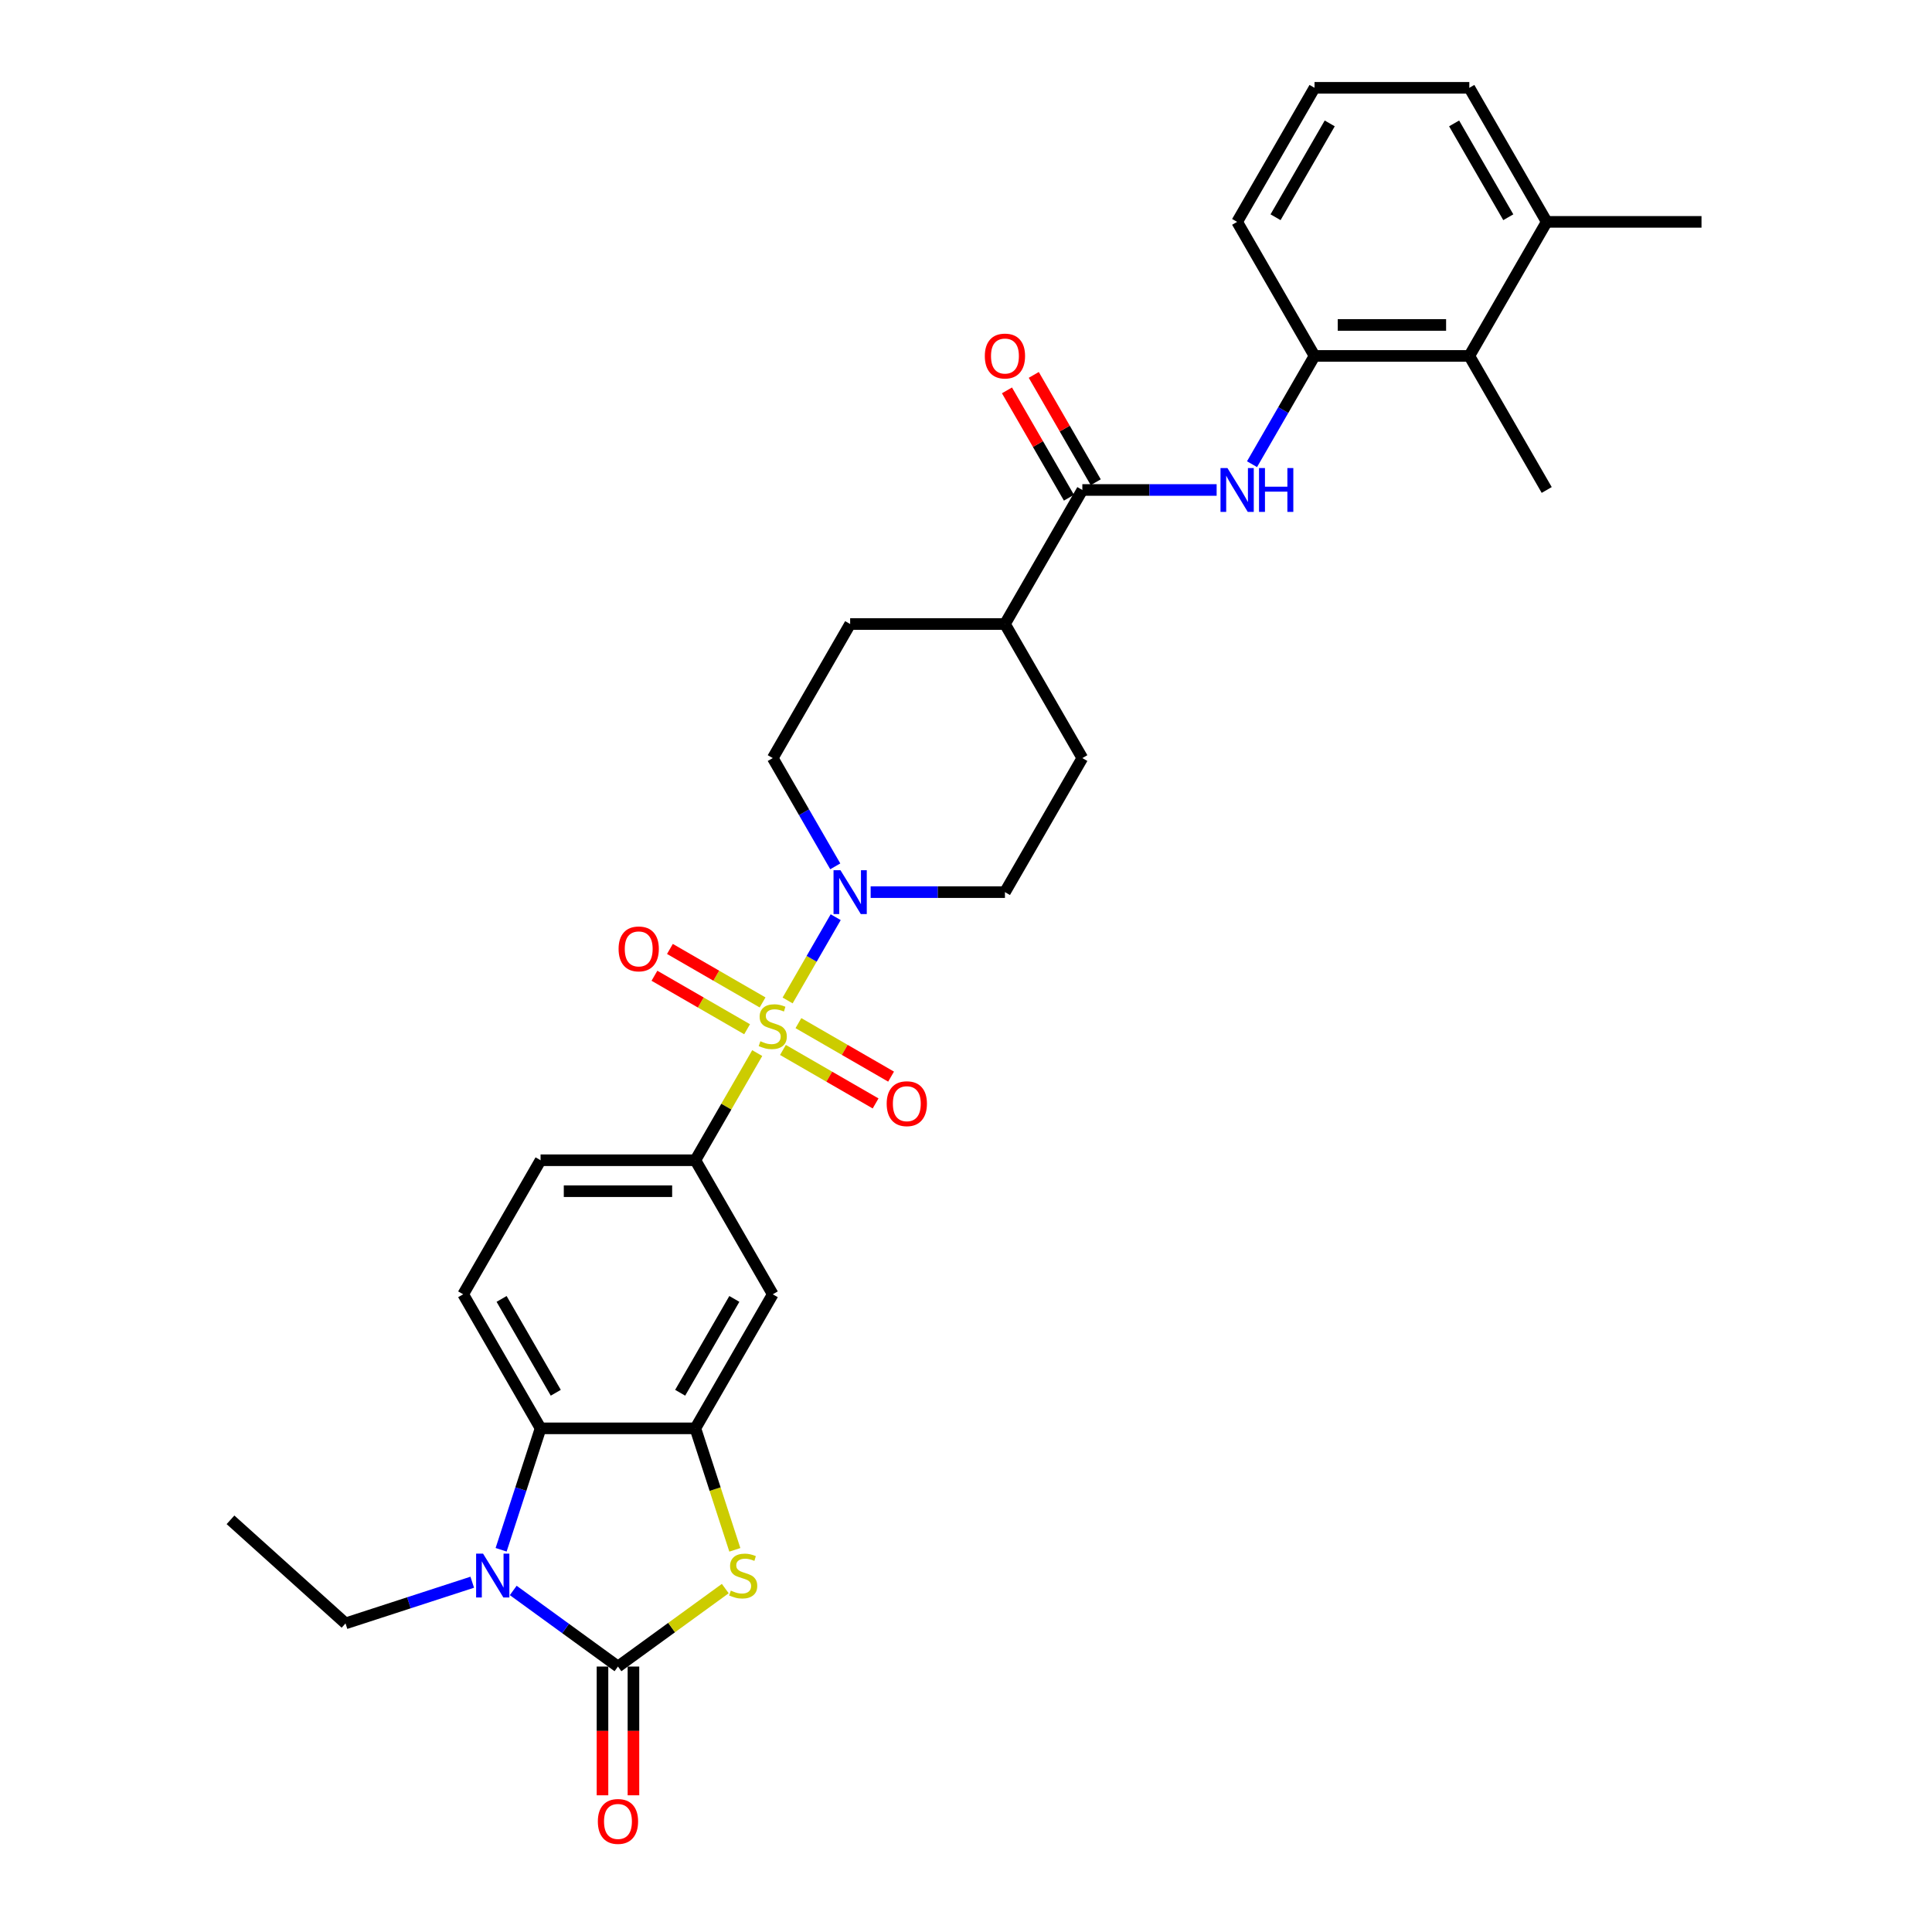<?xml version='1.0' encoding='iso-8859-1'?>
<svg version='1.1' baseProfile='full'
              xmlns='http://www.w3.org/2000/svg'
                      xmlns:rdkit='http://www.rdkit.org/xml'
                      xmlns:xlink='http://www.w3.org/1999/xlink'
                  xml:space='preserve'
width='1000px' height='1000px' viewBox='0 0 1000 1000'>
<!-- END OF HEADER -->
<rect style='opacity:1.0;fill:#FFFFFF;stroke:none' width='1000' height='1000' x='0' y='0'> </rect>
<path class='bond-4' d='M 407.668,517.837 L 420.111,496.284' style='fill:none;fill-rule:evenodd;stroke:#CCCC00;stroke-width:6px;stroke-linecap:butt;stroke-linejoin:miter;stroke-opacity:1' />
<path class='bond-4' d='M 420.111,496.284 L 432.555,474.731' style='fill:none;fill-rule:evenodd;stroke:#0000FF;stroke-width:6px;stroke-linecap:butt;stroke-linejoin:miter;stroke-opacity:1' />
<path class='bond-6' d='M 391.94,545.078 L 375.93,572.808' style='fill:none;fill-rule:evenodd;stroke:#CCCC00;stroke-width:6px;stroke-linecap:butt;stroke-linejoin:miter;stroke-opacity:1' />
<path class='bond-6' d='M 375.93,572.808 L 359.92,600.538' style='fill:none;fill-rule:evenodd;stroke:#000000;stroke-width:6px;stroke-linecap:butt;stroke-linejoin:miter;stroke-opacity:1' />
<path class='bond-11' d='M 405.251,543.448 L 429.23,557.292' style='fill:none;fill-rule:evenodd;stroke:#CCCC00;stroke-width:6px;stroke-linecap:butt;stroke-linejoin:miter;stroke-opacity:1' />
<path class='bond-11' d='M 429.23,557.292 L 453.208,571.136' style='fill:none;fill-rule:evenodd;stroke:#FF0000;stroke-width:6px;stroke-linecap:butt;stroke-linejoin:miter;stroke-opacity:1' />
<path class='bond-11' d='M 413.263,529.571 L 437.242,543.415' style='fill:none;fill-rule:evenodd;stroke:#CCCC00;stroke-width:6px;stroke-linecap:butt;stroke-linejoin:miter;stroke-opacity:1' />
<path class='bond-11' d='M 437.242,543.415 L 461.22,557.259' style='fill:none;fill-rule:evenodd;stroke:#FF0000;stroke-width:6px;stroke-linecap:butt;stroke-linejoin:miter;stroke-opacity:1' />
<path class='bond-12' d='M 394.708,518.858 L 370.729,505.014' style='fill:none;fill-rule:evenodd;stroke:#CCCC00;stroke-width:6px;stroke-linecap:butt;stroke-linejoin:miter;stroke-opacity:1' />
<path class='bond-12' d='M 370.729,505.014 L 346.751,491.17' style='fill:none;fill-rule:evenodd;stroke:#FF0000;stroke-width:6px;stroke-linecap:butt;stroke-linejoin:miter;stroke-opacity:1' />
<path class='bond-12' d='M 386.696,532.735 L 362.717,518.891' style='fill:none;fill-rule:evenodd;stroke:#CCCC00;stroke-width:6px;stroke-linecap:butt;stroke-linejoin:miter;stroke-opacity:1' />
<path class='bond-12' d='M 362.717,518.891 L 338.739,505.047' style='fill:none;fill-rule:evenodd;stroke:#FF0000;stroke-width:6px;stroke-linecap:butt;stroke-linejoin:miter;stroke-opacity:1' />
<path class='bond-0' d='M 319.86,862.6 L 347.63,842.424' style='fill:none;fill-rule:evenodd;stroke:#000000;stroke-width:6px;stroke-linecap:butt;stroke-linejoin:miter;stroke-opacity:1' />
<path class='bond-0' d='M 347.63,842.424 L 375.4,822.248' style='fill:none;fill-rule:evenodd;stroke:#CCCC00;stroke-width:6px;stroke-linecap:butt;stroke-linejoin:miter;stroke-opacity:1' />
<path class='bond-15' d='M 311.848,862.6 L 311.848,895.922' style='fill:none;fill-rule:evenodd;stroke:#000000;stroke-width:6px;stroke-linecap:butt;stroke-linejoin:miter;stroke-opacity:1' />
<path class='bond-15' d='M 311.848,895.922 L 311.848,929.244' style='fill:none;fill-rule:evenodd;stroke:#FF0000;stroke-width:6px;stroke-linecap:butt;stroke-linejoin:miter;stroke-opacity:1' />
<path class='bond-15' d='M 327.872,862.6 L 327.872,895.922' style='fill:none;fill-rule:evenodd;stroke:#000000;stroke-width:6px;stroke-linecap:butt;stroke-linejoin:miter;stroke-opacity:1' />
<path class='bond-15' d='M 327.872,895.922 L 327.872,929.244' style='fill:none;fill-rule:evenodd;stroke:#FF0000;stroke-width:6px;stroke-linecap:butt;stroke-linejoin:miter;stroke-opacity:1' />
<path class='bond-33' d='M 319.86,862.6 L 292.755,842.907' style='fill:none;fill-rule:evenodd;stroke:#000000;stroke-width:6px;stroke-linecap:butt;stroke-linejoin:miter;stroke-opacity:1' />
<path class='bond-33' d='M 292.755,842.907 L 265.65,823.214' style='fill:none;fill-rule:evenodd;stroke:#0000FF;stroke-width:6px;stroke-linecap:butt;stroke-linejoin:miter;stroke-opacity:1' />
<path class='bond-1' d='M 259.379,802.159 L 269.59,770.734' style='fill:none;fill-rule:evenodd;stroke:#0000FF;stroke-width:6px;stroke-linecap:butt;stroke-linejoin:miter;stroke-opacity:1' />
<path class='bond-1' d='M 269.59,770.734 L 279.8,739.309' style='fill:none;fill-rule:evenodd;stroke:#000000;stroke-width:6px;stroke-linecap:butt;stroke-linejoin:miter;stroke-opacity:1' />
<path class='bond-24' d='M 244.434,818.954 L 211.639,829.61' style='fill:none;fill-rule:evenodd;stroke:#0000FF;stroke-width:6px;stroke-linecap:butt;stroke-linejoin:miter;stroke-opacity:1' />
<path class='bond-24' d='M 211.639,829.61 L 178.844,840.266' style='fill:none;fill-rule:evenodd;stroke:#000000;stroke-width:6px;stroke-linecap:butt;stroke-linejoin:miter;stroke-opacity:1' />
<path class='bond-2' d='M 380.352,802.192 L 370.136,770.75' style='fill:none;fill-rule:evenodd;stroke:#CCCC00;stroke-width:6px;stroke-linecap:butt;stroke-linejoin:miter;stroke-opacity:1' />
<path class='bond-2' d='M 370.136,770.75 L 359.92,739.309' style='fill:none;fill-rule:evenodd;stroke:#000000;stroke-width:6px;stroke-linecap:butt;stroke-linejoin:miter;stroke-opacity:1' />
<path class='bond-3' d='M 359.92,739.309 L 399.98,669.924' style='fill:none;fill-rule:evenodd;stroke:#000000;stroke-width:6px;stroke-linecap:butt;stroke-linejoin:miter;stroke-opacity:1' />
<path class='bond-3' d='M 352.052,720.889 L 380.094,672.32' style='fill:none;fill-rule:evenodd;stroke:#000000;stroke-width:6px;stroke-linecap:butt;stroke-linejoin:miter;stroke-opacity:1' />
<path class='bond-32' d='M 359.92,739.309 L 279.8,739.309' style='fill:none;fill-rule:evenodd;stroke:#000000;stroke-width:6px;stroke-linecap:butt;stroke-linejoin:miter;stroke-opacity:1' />
<path class='bond-18' d='M 450.647,461.767 L 485.403,461.767' style='fill:none;fill-rule:evenodd;stroke:#0000FF;stroke-width:6px;stroke-linecap:butt;stroke-linejoin:miter;stroke-opacity:1' />
<path class='bond-18' d='M 485.403,461.767 L 520.159,461.767' style='fill:none;fill-rule:evenodd;stroke:#000000;stroke-width:6px;stroke-linecap:butt;stroke-linejoin:miter;stroke-opacity:1' />
<path class='bond-19' d='M 432.333,448.419 L 416.156,420.401' style='fill:none;fill-rule:evenodd;stroke:#0000FF;stroke-width:6px;stroke-linecap:butt;stroke-linejoin:miter;stroke-opacity:1' />
<path class='bond-19' d='M 416.156,420.401 L 399.98,392.382' style='fill:none;fill-rule:evenodd;stroke:#000000;stroke-width:6px;stroke-linecap:butt;stroke-linejoin:miter;stroke-opacity:1' />
<path class='bond-5' d='M 279.8,739.309 L 239.741,669.924' style='fill:none;fill-rule:evenodd;stroke:#000000;stroke-width:6px;stroke-linecap:butt;stroke-linejoin:miter;stroke-opacity:1' />
<path class='bond-5' d='M 287.669,720.889 L 259.627,672.32' style='fill:none;fill-rule:evenodd;stroke:#000000;stroke-width:6px;stroke-linecap:butt;stroke-linejoin:miter;stroke-opacity:1' />
<path class='bond-9' d='M 359.92,600.538 L 399.98,669.924' style='fill:none;fill-rule:evenodd;stroke:#000000;stroke-width:6px;stroke-linecap:butt;stroke-linejoin:miter;stroke-opacity:1' />
<path class='bond-17' d='M 359.92,600.538 L 279.8,600.538' style='fill:none;fill-rule:evenodd;stroke:#000000;stroke-width:6px;stroke-linecap:butt;stroke-linejoin:miter;stroke-opacity:1' />
<path class='bond-17' d='M 347.902,616.562 L 291.818,616.562' style='fill:none;fill-rule:evenodd;stroke:#000000;stroke-width:6px;stroke-linecap:butt;stroke-linejoin:miter;stroke-opacity:1' />
<path class='bond-7' d='M 560.219,253.611 L 520.159,322.996' style='fill:none;fill-rule:evenodd;stroke:#000000;stroke-width:6px;stroke-linecap:butt;stroke-linejoin:miter;stroke-opacity:1' />
<path class='bond-8' d='M 560.219,253.611 L 594.974,253.611' style='fill:none;fill-rule:evenodd;stroke:#000000;stroke-width:6px;stroke-linecap:butt;stroke-linejoin:miter;stroke-opacity:1' />
<path class='bond-8' d='M 594.974,253.611 L 629.73,253.611' style='fill:none;fill-rule:evenodd;stroke:#0000FF;stroke-width:6px;stroke-linecap:butt;stroke-linejoin:miter;stroke-opacity:1' />
<path class='bond-20' d='M 567.157,249.605 L 551.119,221.827' style='fill:none;fill-rule:evenodd;stroke:#000000;stroke-width:6px;stroke-linecap:butt;stroke-linejoin:miter;stroke-opacity:1' />
<path class='bond-20' d='M 551.119,221.827 L 535.081,194.048' style='fill:none;fill-rule:evenodd;stroke:#FF0000;stroke-width:6px;stroke-linecap:butt;stroke-linejoin:miter;stroke-opacity:1' />
<path class='bond-20' d='M 553.28,257.617 L 537.242,229.839' style='fill:none;fill-rule:evenodd;stroke:#000000;stroke-width:6px;stroke-linecap:butt;stroke-linejoin:miter;stroke-opacity:1' />
<path class='bond-20' d='M 537.242,229.839 L 521.204,202.06' style='fill:none;fill-rule:evenodd;stroke:#FF0000;stroke-width:6px;stroke-linecap:butt;stroke-linejoin:miter;stroke-opacity:1' />
<path class='bond-10' d='M 648.044,240.263 L 664.221,212.244' style='fill:none;fill-rule:evenodd;stroke:#0000FF;stroke-width:6px;stroke-linecap:butt;stroke-linejoin:miter;stroke-opacity:1' />
<path class='bond-10' d='M 664.221,212.244 L 680.398,184.225' style='fill:none;fill-rule:evenodd;stroke:#000000;stroke-width:6px;stroke-linecap:butt;stroke-linejoin:miter;stroke-opacity:1' />
<path class='bond-13' d='M 680.398,184.225 L 760.517,184.225' style='fill:none;fill-rule:evenodd;stroke:#000000;stroke-width:6px;stroke-linecap:butt;stroke-linejoin:miter;stroke-opacity:1' />
<path class='bond-13' d='M 692.416,168.202 L 748.499,168.202' style='fill:none;fill-rule:evenodd;stroke:#000000;stroke-width:6px;stroke-linecap:butt;stroke-linejoin:miter;stroke-opacity:1' />
<path class='bond-25' d='M 680.398,184.225 L 640.338,114.84' style='fill:none;fill-rule:evenodd;stroke:#000000;stroke-width:6px;stroke-linecap:butt;stroke-linejoin:miter;stroke-opacity:1' />
<path class='bond-21' d='M 760.517,184.225 L 800.577,114.84' style='fill:none;fill-rule:evenodd;stroke:#000000;stroke-width:6px;stroke-linecap:butt;stroke-linejoin:miter;stroke-opacity:1' />
<path class='bond-27' d='M 760.517,184.225 L 800.577,253.611' style='fill:none;fill-rule:evenodd;stroke:#000000;stroke-width:6px;stroke-linecap:butt;stroke-linejoin:miter;stroke-opacity:1' />
<path class='bond-14' d='M 239.741,669.924 L 279.8,600.538' style='fill:none;fill-rule:evenodd;stroke:#000000;stroke-width:6px;stroke-linecap:butt;stroke-linejoin:miter;stroke-opacity:1' />
<path class='bond-16' d='M 520.159,322.996 L 440.039,322.996' style='fill:none;fill-rule:evenodd;stroke:#000000;stroke-width:6px;stroke-linecap:butt;stroke-linejoin:miter;stroke-opacity:1' />
<path class='bond-31' d='M 520.159,322.996 L 560.219,392.382' style='fill:none;fill-rule:evenodd;stroke:#000000;stroke-width:6px;stroke-linecap:butt;stroke-linejoin:miter;stroke-opacity:1' />
<path class='bond-22' d='M 520.159,461.767 L 560.219,392.382' style='fill:none;fill-rule:evenodd;stroke:#000000;stroke-width:6px;stroke-linecap:butt;stroke-linejoin:miter;stroke-opacity:1' />
<path class='bond-23' d='M 399.98,392.382 L 440.039,322.996' style='fill:none;fill-rule:evenodd;stroke:#000000;stroke-width:6px;stroke-linecap:butt;stroke-linejoin:miter;stroke-opacity:1' />
<path class='bond-29' d='M 800.577,114.84 L 880.696,114.84' style='fill:none;fill-rule:evenodd;stroke:#000000;stroke-width:6px;stroke-linecap:butt;stroke-linejoin:miter;stroke-opacity:1' />
<path class='bond-34' d='M 800.577,114.84 L 760.517,45.455' style='fill:none;fill-rule:evenodd;stroke:#000000;stroke-width:6px;stroke-linecap:butt;stroke-linejoin:miter;stroke-opacity:1' />
<path class='bond-34' d='M 780.691,112.444 L 752.649,63.874' style='fill:none;fill-rule:evenodd;stroke:#000000;stroke-width:6px;stroke-linecap:butt;stroke-linejoin:miter;stroke-opacity:1' />
<path class='bond-30' d='M 178.844,840.266 L 119.304,786.655' style='fill:none;fill-rule:evenodd;stroke:#000000;stroke-width:6px;stroke-linecap:butt;stroke-linejoin:miter;stroke-opacity:1' />
<path class='bond-26' d='M 640.338,114.84 L 680.398,45.455' style='fill:none;fill-rule:evenodd;stroke:#000000;stroke-width:6px;stroke-linecap:butt;stroke-linejoin:miter;stroke-opacity:1' />
<path class='bond-26' d='M 660.224,112.444 L 688.266,63.874' style='fill:none;fill-rule:evenodd;stroke:#000000;stroke-width:6px;stroke-linecap:butt;stroke-linejoin:miter;stroke-opacity:1' />
<path class='bond-28' d='M 680.398,45.455 L 760.517,45.455' style='fill:none;fill-rule:evenodd;stroke:#000000;stroke-width:6px;stroke-linecap:butt;stroke-linejoin:miter;stroke-opacity:1' />
<path  class='atom-0' d='M 393.57 538.94
Q 393.826 539.037, 394.884 539.485
Q 395.942 539.934, 397.095 540.222
Q 398.281 540.479, 399.435 540.479
Q 401.582 540.479, 402.832 539.453
Q 404.082 538.396, 404.082 536.569
Q 404.082 535.319, 403.441 534.55
Q 402.832 533.781, 401.87 533.364
Q 400.909 532.948, 399.307 532.467
Q 397.288 531.858, 396.07 531.281
Q 394.884 530.704, 394.019 529.486
Q 393.185 528.269, 393.185 526.217
Q 393.185 523.365, 395.108 521.603
Q 397.063 519.84, 400.909 519.84
Q 403.537 519.84, 406.517 521.09
L 405.78 523.558
Q 403.056 522.436, 401.005 522.436
Q 398.794 522.436, 397.576 523.365
Q 396.358 524.263, 396.39 525.833
Q 396.39 527.051, 396.999 527.788
Q 397.64 528.525, 398.537 528.942
Q 399.467 529.358, 401.005 529.839
Q 403.056 530.48, 404.274 531.121
Q 405.492 531.762, 406.357 533.076
Q 407.254 534.358, 407.254 536.569
Q 407.254 539.71, 405.139 541.408
Q 403.056 543.075, 399.563 543.075
Q 397.544 543.075, 396.006 542.626
Q 394.499 542.209, 392.705 541.472
L 393.57 538.94
' fill='#CCCC00'/>
<path  class='atom-2' d='M 250.027 804.162
L 257.462 816.18
Q 258.199 817.366, 259.385 819.513
Q 260.57 821.661, 260.635 821.789
L 260.635 804.162
L 263.647 804.162
L 263.647 826.852
L 260.538 826.852
L 252.558 813.713
Q 251.629 812.174, 250.636 810.412
Q 249.674 808.649, 249.386 808.104
L 249.386 826.852
L 246.437 826.852
L 246.437 804.162
L 250.027 804.162
' fill='#0000FF'/>
<path  class='atom-3' d='M 378.269 823.295
Q 378.525 823.391, 379.583 823.84
Q 380.64 824.288, 381.794 824.577
Q 382.98 824.833, 384.133 824.833
Q 386.281 824.833, 387.53 823.808
Q 388.78 822.75, 388.78 820.923
Q 388.78 819.674, 388.139 818.904
Q 387.53 818.135, 386.569 817.719
Q 385.608 817.302, 384.005 816.821
Q 381.986 816.212, 380.768 815.636
Q 379.583 815.059, 378.717 813.841
Q 377.884 812.623, 377.884 810.572
Q 377.884 807.72, 379.807 805.957
Q 381.762 804.194, 385.608 804.194
Q 388.235 804.194, 391.216 805.444
L 390.479 807.912
Q 387.755 806.79, 385.704 806.79
Q 383.492 806.79, 382.275 807.72
Q 381.057 808.617, 381.089 810.187
Q 381.089 811.405, 381.698 812.142
Q 382.339 812.879, 383.236 813.296
Q 384.165 813.713, 385.704 814.193
Q 387.755 814.834, 388.973 815.475
Q 390.19 816.116, 391.056 817.43
Q 391.953 818.712, 391.953 820.923
Q 391.953 824.064, 389.838 825.763
Q 387.755 827.429, 384.262 827.429
Q 382.243 827.429, 380.704 826.98
Q 379.198 826.564, 377.403 825.827
L 378.269 823.295
' fill='#CCCC00'/>
<path  class='atom-5' d='M 435.024 450.422
L 442.459 462.44
Q 443.196 463.626, 444.382 465.773
Q 445.568 467.921, 445.632 468.049
L 445.632 450.422
L 448.644 450.422
L 448.644 473.112
L 445.536 473.112
L 437.556 459.973
Q 436.626 458.434, 435.633 456.672
Q 434.671 454.909, 434.383 454.364
L 434.383 473.112
L 431.435 473.112
L 431.435 450.422
L 435.024 450.422
' fill='#0000FF'/>
<path  class='atom-9' d='M 635.322 242.266
L 642.758 254.284
Q 643.495 255.47, 644.68 257.617
Q 645.866 259.764, 645.93 259.892
L 645.93 242.266
L 648.943 242.266
L 648.943 264.956
L 645.834 264.956
L 637.854 251.816
Q 636.925 250.278, 635.931 248.515
Q 634.97 246.753, 634.682 246.208
L 634.682 264.956
L 631.733 264.956
L 631.733 242.266
L 635.322 242.266
' fill='#0000FF'/>
<path  class='atom-9' d='M 651.667 242.266
L 654.743 242.266
L 654.743 251.912
L 666.345 251.912
L 666.345 242.266
L 669.421 242.266
L 669.421 264.956
L 666.345 264.956
L 666.345 254.476
L 654.743 254.476
L 654.743 264.956
L 651.667 264.956
L 651.667 242.266
' fill='#0000FF'/>
<path  class='atom-12' d='M 458.95 571.277
Q 458.95 565.829, 461.642 562.784
Q 464.334 559.739, 469.365 559.739
Q 474.397 559.739, 477.089 562.784
Q 479.781 565.829, 479.781 571.277
Q 479.781 576.789, 477.057 579.93
Q 474.333 583.038, 469.365 583.038
Q 464.366 583.038, 461.642 579.93
Q 458.95 576.821, 458.95 571.277
M 469.365 580.474
Q 472.826 580.474, 474.685 578.167
Q 476.576 575.827, 476.576 571.277
Q 476.576 566.822, 474.685 564.579
Q 472.826 562.303, 469.365 562.303
Q 465.904 562.303, 464.013 564.547
Q 462.154 566.79, 462.154 571.277
Q 462.154 575.859, 464.013 578.167
Q 465.904 580.474, 469.365 580.474
' fill='#FF0000'/>
<path  class='atom-13' d='M 320.179 491.157
Q 320.179 485.709, 322.871 482.665
Q 325.563 479.62, 330.594 479.62
Q 335.626 479.62, 338.318 482.665
Q 341.01 485.709, 341.01 491.157
Q 341.01 496.669, 338.286 499.81
Q 335.562 502.919, 330.594 502.919
Q 325.595 502.919, 322.871 499.81
Q 320.179 496.701, 320.179 491.157
M 330.594 500.355
Q 334.055 500.355, 335.914 498.047
Q 337.805 495.708, 337.805 491.157
Q 337.805 486.703, 335.914 484.459
Q 334.055 482.184, 330.594 482.184
Q 327.133 482.184, 325.242 484.427
Q 323.383 486.671, 323.383 491.157
Q 323.383 495.74, 325.242 498.047
Q 327.133 500.355, 330.594 500.355
' fill='#FF0000'/>
<path  class='atom-16' d='M 309.445 942.784
Q 309.445 937.336, 312.137 934.291
Q 314.829 931.247, 319.86 931.247
Q 324.892 931.247, 327.584 934.291
Q 330.276 937.336, 330.276 942.784
Q 330.276 948.296, 327.552 951.437
Q 324.828 954.545, 319.86 954.545
Q 314.861 954.545, 312.137 951.437
Q 309.445 948.328, 309.445 942.784
M 319.86 951.982
Q 323.321 951.982, 325.18 949.674
Q 327.071 947.335, 327.071 942.784
Q 327.071 938.329, 325.18 936.086
Q 323.321 933.811, 319.86 933.811
Q 316.399 933.811, 314.508 936.054
Q 312.649 938.297, 312.649 942.784
Q 312.649 947.367, 314.508 949.674
Q 316.399 951.982, 319.86 951.982
' fill='#FF0000'/>
<path  class='atom-21' d='M 509.743 184.29
Q 509.743 178.841, 512.435 175.797
Q 515.127 172.752, 520.159 172.752
Q 525.19 172.752, 527.882 175.797
Q 530.574 178.841, 530.574 184.29
Q 530.574 189.802, 527.85 192.942
Q 525.126 196.051, 520.159 196.051
Q 515.159 196.051, 512.435 192.942
Q 509.743 189.834, 509.743 184.29
M 520.159 193.487
Q 523.62 193.487, 525.479 191.18
Q 527.37 188.84, 527.37 184.29
Q 527.37 179.835, 525.479 177.592
Q 523.62 175.316, 520.159 175.316
Q 516.698 175.316, 514.807 177.56
Q 512.948 179.803, 512.948 184.29
Q 512.948 188.872, 514.807 191.18
Q 516.698 193.487, 520.159 193.487
' fill='#FF0000'/>
</svg>
